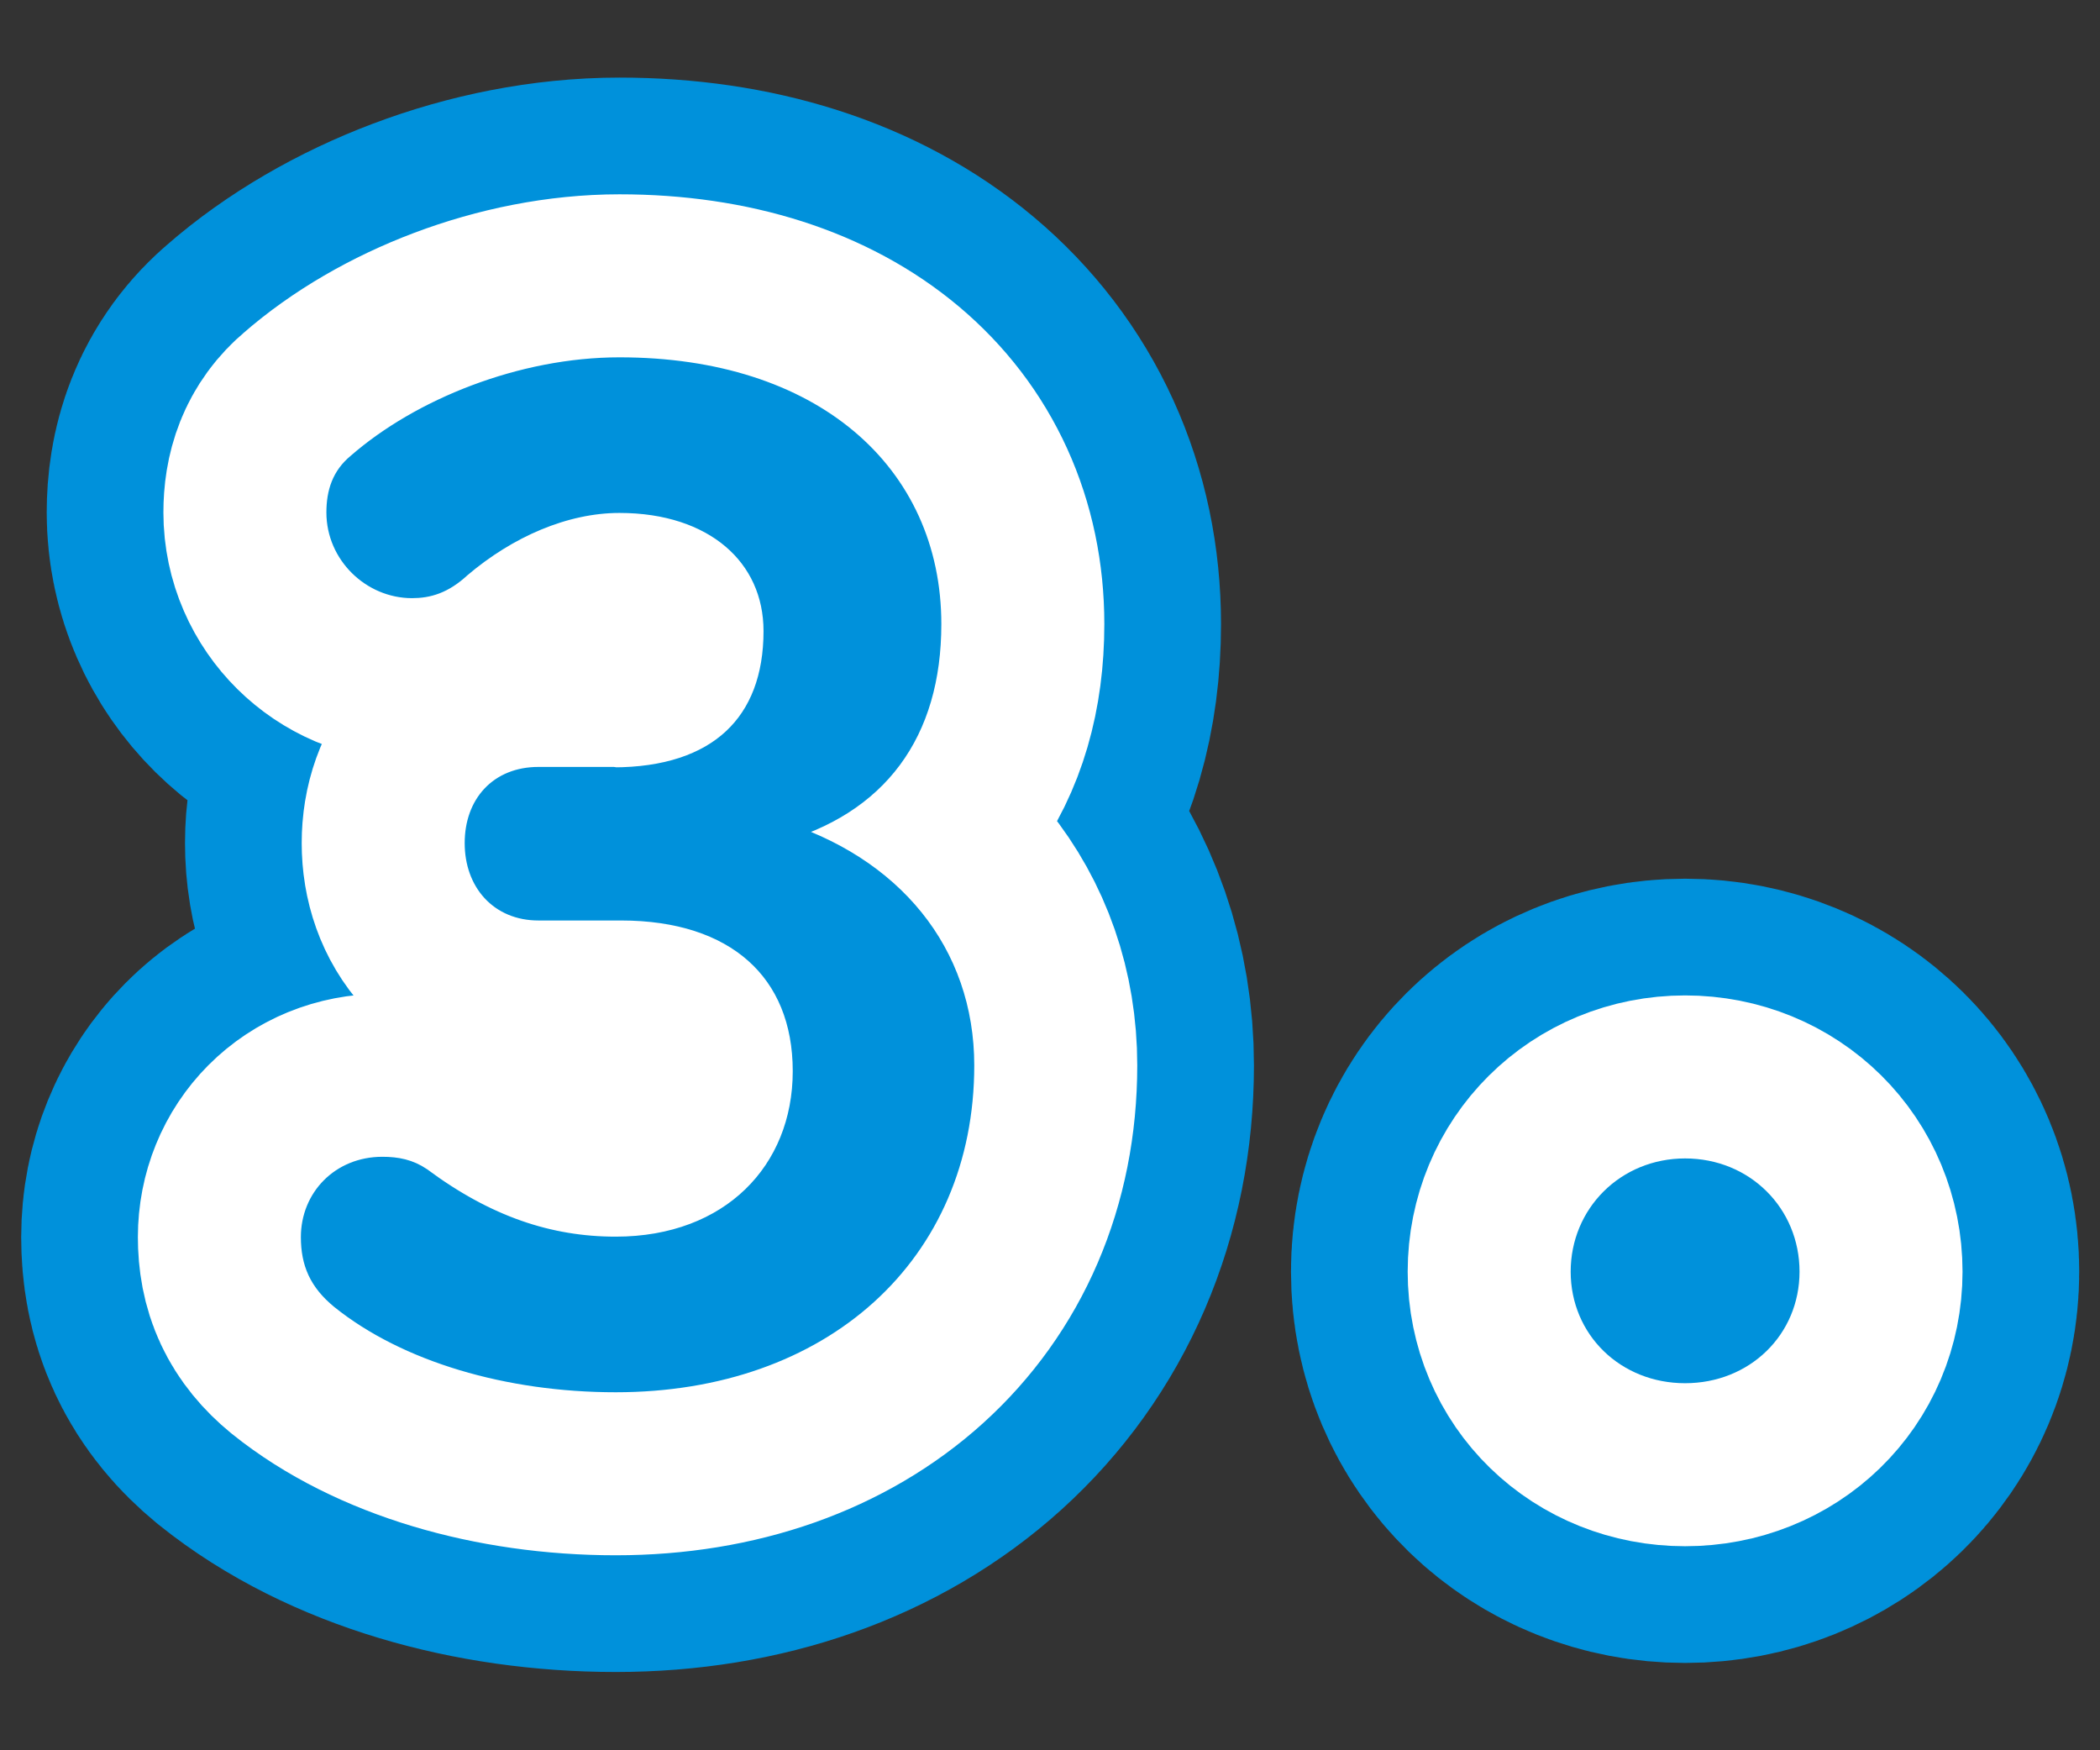 <?xml version="1.0" encoding="UTF-8"?><svg id="_レイヤー_2" xmlns="http://www.w3.org/2000/svg" viewBox="0 0 51.02 42.52"><rect x="0" y="0" width="51.02" height="42.52" fill="#333333" stroke="none"/><defs><style>.cls-1{stroke-width:0px;}.cls-1,.cls-2,.cls-3{fill:none;}.cls-4{fill:#0091db;stroke-width:.58px;}.cls-4,.cls-2{stroke:#0091db;}.cls-4,.cls-2,.cls-3{stroke-linecap:round;stroke-linejoin:round;}.cls-2{stroke-width:14.17px;}.cls-3{stroke:#fff;stroke-width:8.5px;}</style></defs><g id="_文字"><rect class="cls-1" width="51.02" height="42.52"/><path class="cls-2" d="m14.89,18.93c2.58,0,3.95-1.34,3.95-3.6,0-1.85-1.47-3.16-3.79-3.16-1.34,0-2.74.61-3.89,1.59-.41.38-.77.48-1.15.48-.96,0-1.79-.8-1.79-1.79,0-.48.13-.86.48-1.15,1.53-1.34,3.99-2.33,6.35-2.33,4.66,0,7.53,2.55,7.53,6.19,0,2.62-1.28,4.37-3.76,5.04,2.84.86,4.56,2.97,4.56,5.68,0,4.56-3.44,7.65-8.42,7.65-2.61,0-5.07-.73-6.66-2.01-.51-.42-.7-.86-.7-1.47,0-.92.7-1.66,1.69-1.66.35,0,.64.06.92.25,1.59,1.18,3.12,1.69,4.75,1.69,2.81,0,4.59-1.85,4.59-4.31s-1.66-3.95-4.46-3.95h-2.01c-.92,0-1.5-.67-1.5-1.59s.57-1.56,1.5-1.56h1.82Z"/><path class="cls-2" d="m43.43,30.89c0,1.37-1.08,2.42-2.49,2.42s-2.49-1.05-2.49-2.42,1.08-2.46,2.49-2.46,2.49,1.08,2.49,2.46Z"/><path class="cls-3" d="m14.89,18.93c2.58,0,3.95-1.34,3.95-3.6,0-1.85-1.47-3.16-3.79-3.16-1.34,0-2.74.61-3.89,1.59-.41.38-.77.48-1.15.48-.96,0-1.79-.8-1.79-1.79,0-.48.13-.86.48-1.15,1.53-1.34,3.99-2.33,6.35-2.33,4.66,0,7.53,2.55,7.53,6.19,0,2.62-1.28,4.37-3.76,5.04,2.84.86,4.56,2.97,4.56,5.68,0,4.56-3.44,7.65-8.42,7.65-2.61,0-5.07-.73-6.66-2.01-.51-.42-.7-.86-.7-1.47,0-.92.7-1.66,1.69-1.66.35,0,.64.06.92.25,1.59,1.18,3.12,1.69,4.75,1.69,2.81,0,4.59-1.85,4.59-4.31s-1.66-3.95-4.46-3.95h-2.01c-.92,0-1.5-.67-1.5-1.59s.57-1.56,1.5-1.56h1.82Z"/><path class="cls-3" d="m43.43,30.89c0,1.37-1.08,2.42-2.49,2.42s-2.49-1.05-2.49-2.42,1.08-2.46,2.49-2.46,2.49,1.08,2.49,2.46Z"/><path class="cls-4" d="m14.89,18.93c2.58,0,3.95-1.34,3.95-3.6,0-1.85-1.47-3.16-3.79-3.16-1.34,0-2.74.61-3.89,1.59-.41.38-.77.48-1.15.48-.96,0-1.79-.8-1.79-1.79,0-.48.13-.86.48-1.15,1.53-1.34,3.99-2.33,6.35-2.33,4.66,0,7.53,2.55,7.53,6.19,0,2.62-1.28,4.37-3.76,5.04,2.84.86,4.56,2.97,4.56,5.68,0,4.56-3.44,7.65-8.42,7.65-2.61,0-5.07-.73-6.66-2.01-.51-.42-.7-.86-.7-1.47,0-.92.7-1.66,1.69-1.66.35,0,.64.06.92.25,1.59,1.18,3.12,1.69,4.75,1.69,2.81,0,4.59-1.85,4.59-4.31s-1.66-3.95-4.46-3.95h-2.01c-.92,0-1.5-.67-1.5-1.59s.57-1.56,1.5-1.56h1.82Z"/><path class="cls-4" d="m43.43,30.89c0,1.37-1.08,2.42-2.49,2.42s-2.49-1.05-2.49-2.42,1.08-2.46,2.49-2.46,2.49,1.08,2.49,2.46Z"/></g></svg>